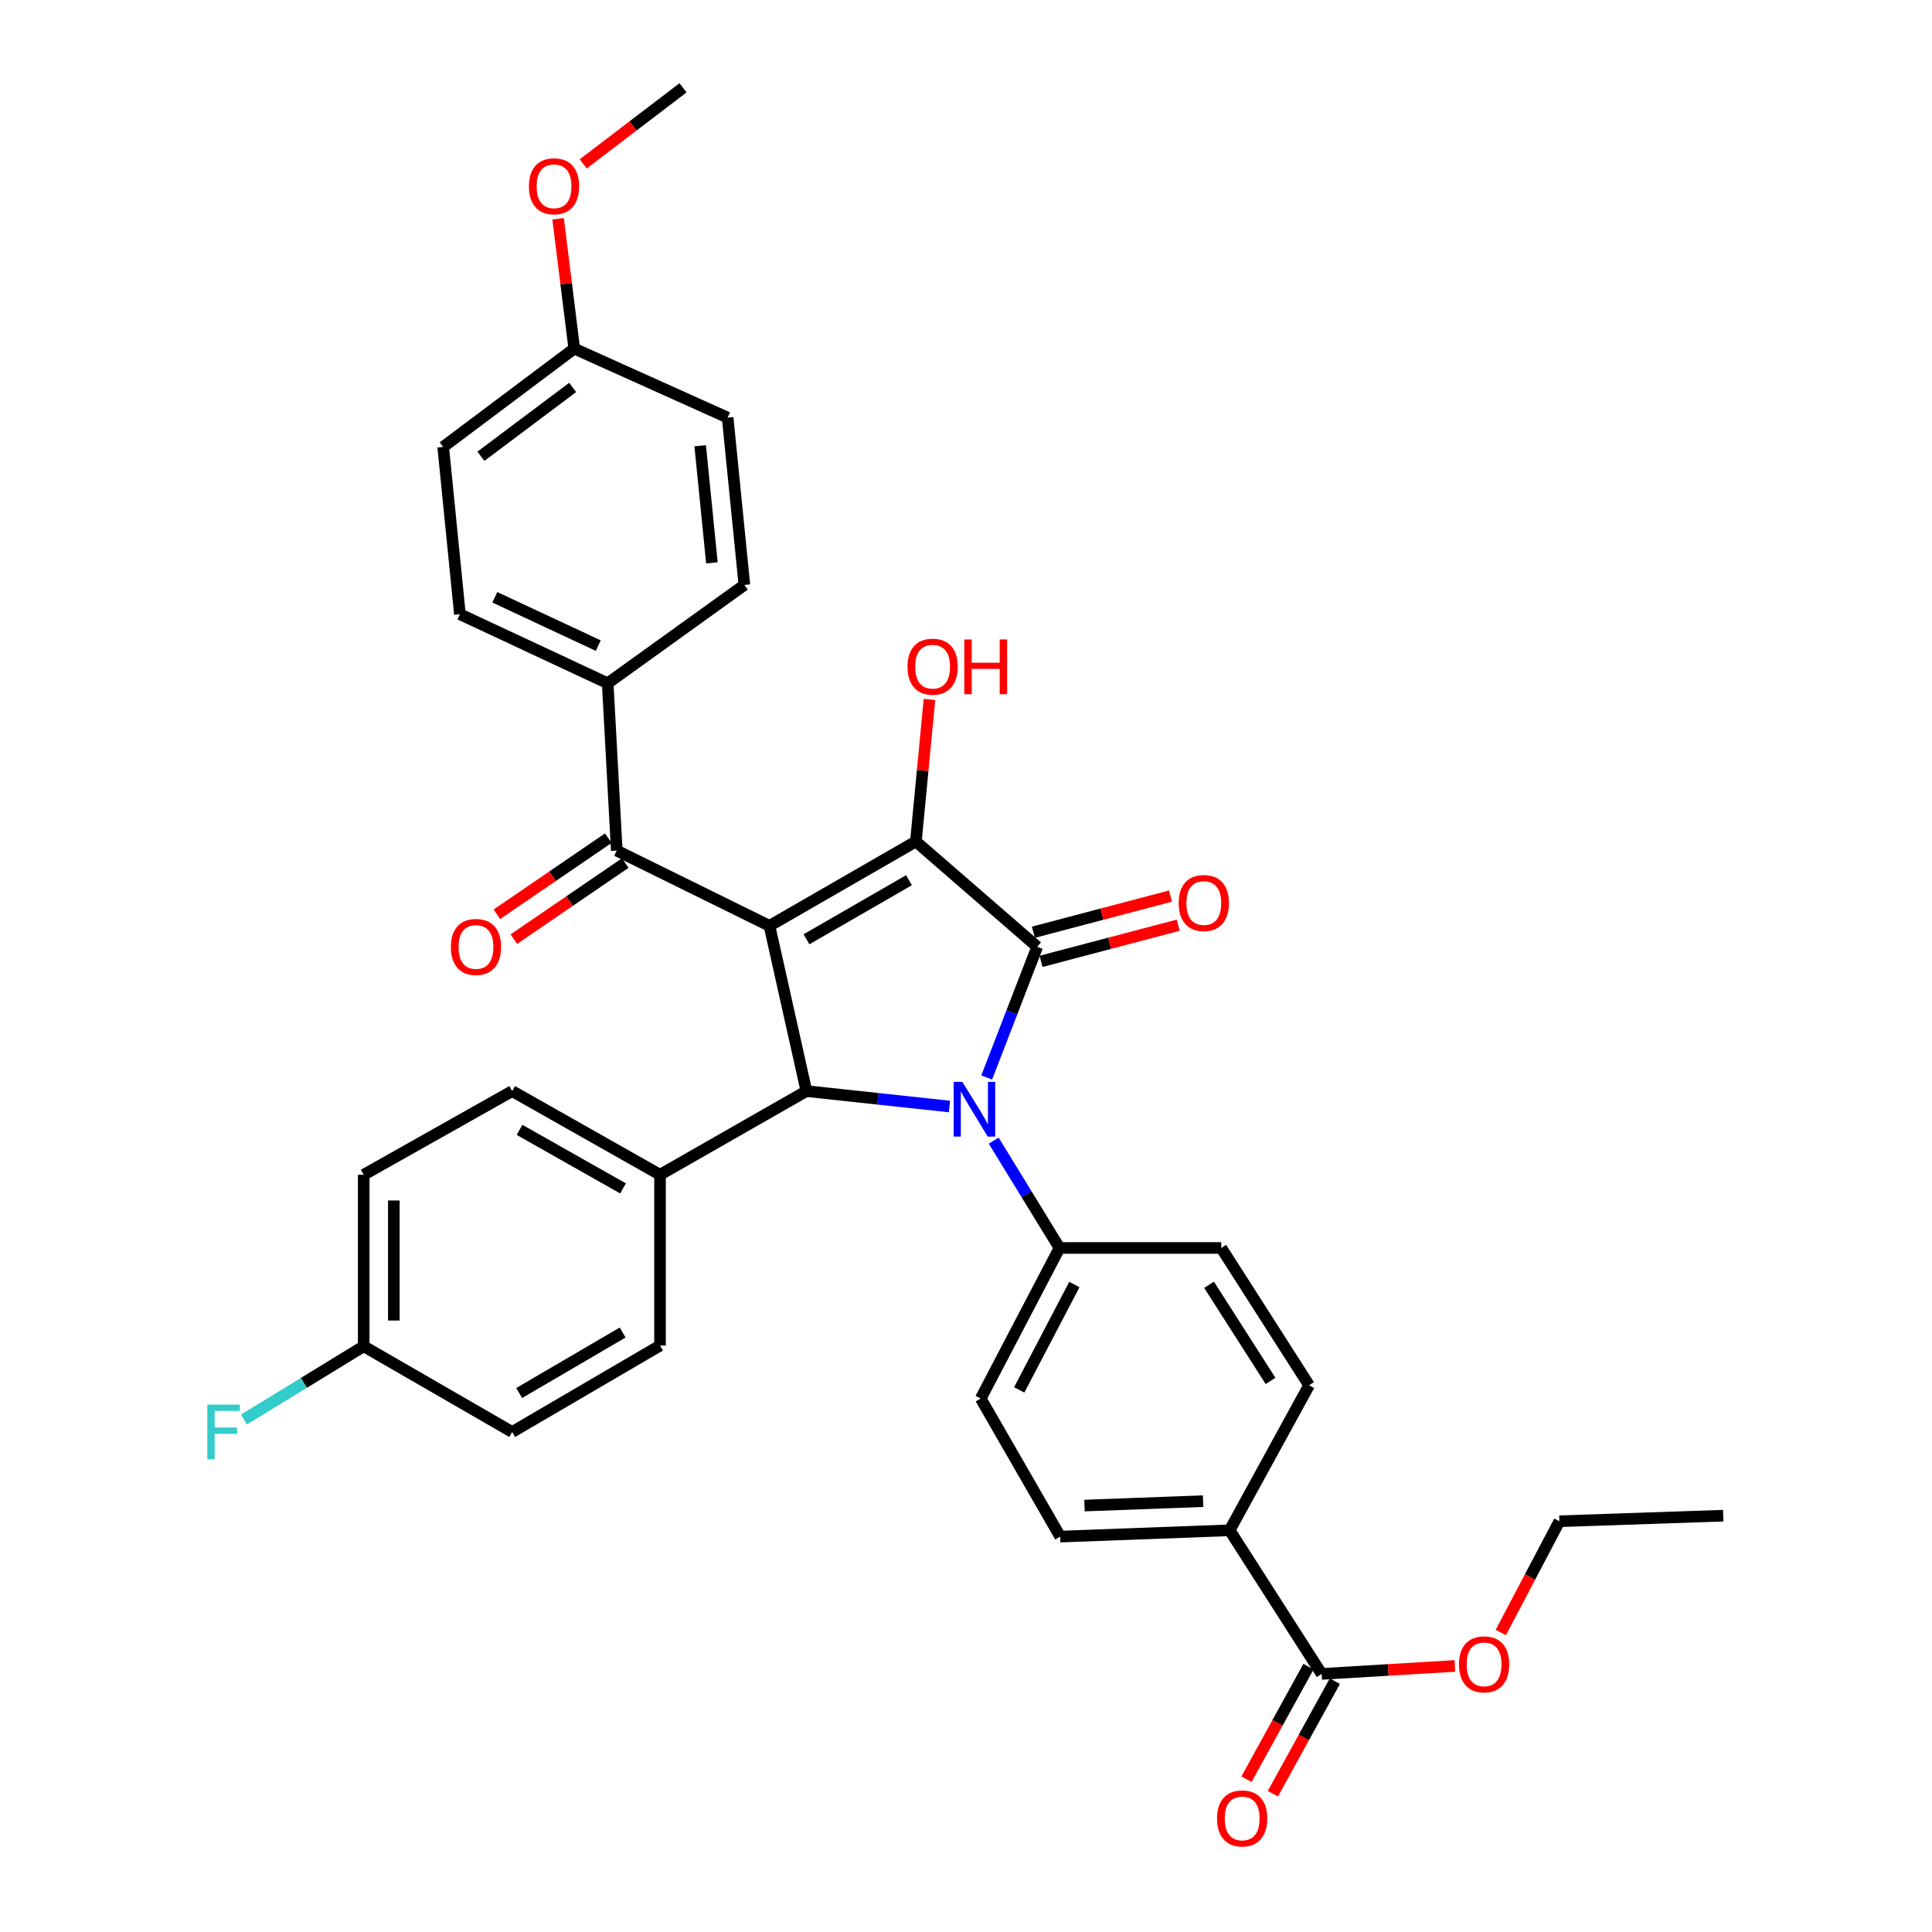 <?xml version='1.0' encoding='iso-8859-1'?>
<svg version='1.1' baseProfile='full'
              xmlns='http://www.w3.org/2000/svg'
                      xmlns:rdkit='http://www.rdkit.org/xml'
                      xmlns:xlink='http://www.w3.org/1999/xlink'
                  xml:space='preserve'
width='1000px' height='1000px' viewBox='0 0 1000 1000'>
<!-- END OF HEADER -->
<rect style='opacity:1.0;fill:#FFFFFF;stroke:none' width='1000' height='1000' x='0' y='0'> </rect>
<path class='bond-2' d='M 398.282,479.212 L 474.063,435.549' style='fill:none;fill-rule:evenodd;stroke:#000000;stroke-width:6px;stroke-linecap:butt;stroke-linejoin:miter;stroke-opacity:1' />
<path class='bond-2' d='M 417.431,486.168 L 470.477,455.605' style='fill:none;fill-rule:evenodd;stroke:#000000;stroke-width:6px;stroke-linecap:butt;stroke-linejoin:miter;stroke-opacity:1' />
<path class='bond-3' d='M 398.282,479.212 L 417.394,564.752' style='fill:none;fill-rule:evenodd;stroke:#000000;stroke-width:6px;stroke-linecap:butt;stroke-linejoin:miter;stroke-opacity:1' />
<path class='bond-4' d='M 398.282,479.212 L 319.244,440.269' style='fill:none;fill-rule:evenodd;stroke:#000000;stroke-width:6px;stroke-linecap:butt;stroke-linejoin:miter;stroke-opacity:1' />
<path class='bond-0' d='M 491.445,572.73 L 454.419,568.741' style='fill:none;fill-rule:evenodd;stroke:#0000FF;stroke-width:6px;stroke-linecap:butt;stroke-linejoin:miter;stroke-opacity:1' />
<path class='bond-0' d='M 454.419,568.741 L 417.394,564.752' style='fill:none;fill-rule:evenodd;stroke:#000000;stroke-width:6px;stroke-linecap:butt;stroke-linejoin:miter;stroke-opacity:1' />
<path class='bond-5' d='M 514.343,590.388 L 531.37,618.167' style='fill:none;fill-rule:evenodd;stroke:#0000FF;stroke-width:6px;stroke-linecap:butt;stroke-linejoin:miter;stroke-opacity:1' />
<path class='bond-5' d='M 531.37,618.167 L 548.398,645.946' style='fill:none;fill-rule:evenodd;stroke:#000000;stroke-width:6px;stroke-linecap:butt;stroke-linejoin:miter;stroke-opacity:1' />
<path class='bond-34' d='M 510.714,557.709 L 523.784,523.886' style='fill:none;fill-rule:evenodd;stroke:#0000FF;stroke-width:6px;stroke-linecap:butt;stroke-linejoin:miter;stroke-opacity:1' />
<path class='bond-34' d='M 523.784,523.886 L 536.855,490.062' style='fill:none;fill-rule:evenodd;stroke:#000000;stroke-width:6px;stroke-linecap:butt;stroke-linejoin:miter;stroke-opacity:1' />
<path class='bond-1' d='M 536.855,490.062 L 474.063,435.549' style='fill:none;fill-rule:evenodd;stroke:#000000;stroke-width:6px;stroke-linecap:butt;stroke-linejoin:miter;stroke-opacity:1' />
<path class='bond-8' d='M 538.842,497.598 L 574.344,488.236' style='fill:none;fill-rule:evenodd;stroke:#000000;stroke-width:6px;stroke-linecap:butt;stroke-linejoin:miter;stroke-opacity:1' />
<path class='bond-8' d='M 574.344,488.236 L 609.846,478.874' style='fill:none;fill-rule:evenodd;stroke:#FF0000;stroke-width:6px;stroke-linecap:butt;stroke-linejoin:miter;stroke-opacity:1' />
<path class='bond-8' d='M 534.867,482.526 L 570.369,473.164' style='fill:none;fill-rule:evenodd;stroke:#000000;stroke-width:6px;stroke-linecap:butt;stroke-linejoin:miter;stroke-opacity:1' />
<path class='bond-8' d='M 570.369,473.164 L 605.871,463.802' style='fill:none;fill-rule:evenodd;stroke:#FF0000;stroke-width:6px;stroke-linecap:butt;stroke-linejoin:miter;stroke-opacity:1' />
<path class='bond-12' d='M 474.063,435.549 L 477.578,398.785' style='fill:none;fill-rule:evenodd;stroke:#000000;stroke-width:6px;stroke-linecap:butt;stroke-linejoin:miter;stroke-opacity:1' />
<path class='bond-12' d='M 477.578,398.785 L 481.094,362.02' style='fill:none;fill-rule:evenodd;stroke:#FF0000;stroke-width:6px;stroke-linecap:butt;stroke-linejoin:miter;stroke-opacity:1' />
<path class='bond-7' d='M 417.394,564.752 L 341.63,608.051' style='fill:none;fill-rule:evenodd;stroke:#000000;stroke-width:6px;stroke-linecap:butt;stroke-linejoin:miter;stroke-opacity:1' />
<path class='bond-9' d='M 319.244,440.269 L 314.542,353.654' style='fill:none;fill-rule:evenodd;stroke:#000000;stroke-width:6px;stroke-linecap:butt;stroke-linejoin:miter;stroke-opacity:1' />
<path class='bond-11' d='M 314.848,433.834 L 286.011,453.536' style='fill:none;fill-rule:evenodd;stroke:#000000;stroke-width:6px;stroke-linecap:butt;stroke-linejoin:miter;stroke-opacity:1' />
<path class='bond-11' d='M 286.011,453.536 L 257.174,473.238' style='fill:none;fill-rule:evenodd;stroke:#FF0000;stroke-width:6px;stroke-linecap:butt;stroke-linejoin:miter;stroke-opacity:1' />
<path class='bond-11' d='M 323.641,446.704 L 294.804,466.406' style='fill:none;fill-rule:evenodd;stroke:#000000;stroke-width:6px;stroke-linecap:butt;stroke-linejoin:miter;stroke-opacity:1' />
<path class='bond-11' d='M 294.804,466.406 L 265.967,486.108' style='fill:none;fill-rule:evenodd;stroke:#FF0000;stroke-width:6px;stroke-linecap:butt;stroke-linejoin:miter;stroke-opacity:1' />
<path class='bond-14' d='M 548.398,645.946 L 632.12,645.946' style='fill:none;fill-rule:evenodd;stroke:#000000;stroke-width:6px;stroke-linecap:butt;stroke-linejoin:miter;stroke-opacity:1' />
<path class='bond-15' d='M 548.398,645.946 L 507.619,723.884' style='fill:none;fill-rule:evenodd;stroke:#000000;stroke-width:6px;stroke-linecap:butt;stroke-linejoin:miter;stroke-opacity:1' />
<path class='bond-15' d='M 556.093,664.863 L 527.547,719.419' style='fill:none;fill-rule:evenodd;stroke:#000000;stroke-width:6px;stroke-linecap:butt;stroke-linejoin:miter;stroke-opacity:1' />
<path class='bond-6' d='M 684.079,866.423 L 636.459,792.079' style='fill:none;fill-rule:evenodd;stroke:#000000;stroke-width:6px;stroke-linecap:butt;stroke-linejoin:miter;stroke-opacity:1' />
<path class='bond-13' d='M 677.251,862.664 L 661.214,891.791' style='fill:none;fill-rule:evenodd;stroke:#000000;stroke-width:6px;stroke-linecap:butt;stroke-linejoin:miter;stroke-opacity:1' />
<path class='bond-13' d='M 661.214,891.791 L 645.176,920.919' style='fill:none;fill-rule:evenodd;stroke:#FF0000;stroke-width:6px;stroke-linecap:butt;stroke-linejoin:miter;stroke-opacity:1' />
<path class='bond-13' d='M 690.906,870.182 L 674.868,899.309' style='fill:none;fill-rule:evenodd;stroke:#000000;stroke-width:6px;stroke-linecap:butt;stroke-linejoin:miter;stroke-opacity:1' />
<path class='bond-13' d='M 674.868,899.309 L 658.831,928.437' style='fill:none;fill-rule:evenodd;stroke:#FF0000;stroke-width:6px;stroke-linecap:butt;stroke-linejoin:miter;stroke-opacity:1' />
<path class='bond-23' d='M 684.079,866.423 L 718.569,864.355' style='fill:none;fill-rule:evenodd;stroke:#000000;stroke-width:6px;stroke-linecap:butt;stroke-linejoin:miter;stroke-opacity:1' />
<path class='bond-23' d='M 718.569,864.355 L 753.059,862.288' style='fill:none;fill-rule:evenodd;stroke:#FF0000;stroke-width:6px;stroke-linecap:butt;stroke-linejoin:miter;stroke-opacity:1' />
<path class='bond-18' d='M 341.63,608.051 L 265.112,564.752' style='fill:none;fill-rule:evenodd;stroke:#000000;stroke-width:6px;stroke-linecap:butt;stroke-linejoin:miter;stroke-opacity:1' />
<path class='bond-18' d='M 322.476,615.122 L 268.913,584.813' style='fill:none;fill-rule:evenodd;stroke:#000000;stroke-width:6px;stroke-linecap:butt;stroke-linejoin:miter;stroke-opacity:1' />
<path class='bond-19' d='M 341.63,608.051 L 341.63,696.458' style='fill:none;fill-rule:evenodd;stroke:#000000;stroke-width:6px;stroke-linecap:butt;stroke-linejoin:miter;stroke-opacity:1' />
<path class='bond-20' d='M 314.542,353.654 L 238.051,317.924' style='fill:none;fill-rule:evenodd;stroke:#000000;stroke-width:6px;stroke-linecap:butt;stroke-linejoin:miter;stroke-opacity:1' />
<path class='bond-20' d='M 309.665,334.172 L 256.121,309.161' style='fill:none;fill-rule:evenodd;stroke:#000000;stroke-width:6px;stroke-linecap:butt;stroke-linejoin:miter;stroke-opacity:1' />
<path class='bond-21' d='M 314.542,353.654 L 385.292,302.77' style='fill:none;fill-rule:evenodd;stroke:#000000;stroke-width:6px;stroke-linecap:butt;stroke-linejoin:miter;stroke-opacity:1' />
<path class='bond-10' d='M 636.459,792.079 L 548.762,795.344' style='fill:none;fill-rule:evenodd;stroke:#000000;stroke-width:6px;stroke-linecap:butt;stroke-linejoin:miter;stroke-opacity:1' />
<path class='bond-10' d='M 622.724,776.992 L 561.336,779.277' style='fill:none;fill-rule:evenodd;stroke:#000000;stroke-width:6px;stroke-linecap:butt;stroke-linejoin:miter;stroke-opacity:1' />
<path class='bond-37' d='M 636.459,792.079 L 677.584,717.025' style='fill:none;fill-rule:evenodd;stroke:#000000;stroke-width:6px;stroke-linecap:butt;stroke-linejoin:miter;stroke-opacity:1' />
<path class='bond-17' d='M 632.12,645.946 L 677.584,717.025' style='fill:none;fill-rule:evenodd;stroke:#000000;stroke-width:6px;stroke-linecap:butt;stroke-linejoin:miter;stroke-opacity:1' />
<path class='bond-17' d='M 625.809,665.007 L 657.633,714.762' style='fill:none;fill-rule:evenodd;stroke:#000000;stroke-width:6px;stroke-linecap:butt;stroke-linejoin:miter;stroke-opacity:1' />
<path class='bond-16' d='M 507.619,723.884 L 548.762,795.344' style='fill:none;fill-rule:evenodd;stroke:#000000;stroke-width:6px;stroke-linecap:butt;stroke-linejoin:miter;stroke-opacity:1' />
<path class='bond-26' d='M 265.112,564.752 L 188.257,608.051' style='fill:none;fill-rule:evenodd;stroke:#000000;stroke-width:6px;stroke-linecap:butt;stroke-linejoin:miter;stroke-opacity:1' />
<path class='bond-25' d='M 341.63,696.458 L 265.112,741.194' style='fill:none;fill-rule:evenodd;stroke:#000000;stroke-width:6px;stroke-linecap:butt;stroke-linejoin:miter;stroke-opacity:1' />
<path class='bond-25' d='M 322.285,689.712 L 268.723,721.028' style='fill:none;fill-rule:evenodd;stroke:#000000;stroke-width:6px;stroke-linecap:butt;stroke-linejoin:miter;stroke-opacity:1' />
<path class='bond-28' d='M 238.051,317.924 L 229.391,231.327' style='fill:none;fill-rule:evenodd;stroke:#000000;stroke-width:6px;stroke-linecap:butt;stroke-linejoin:miter;stroke-opacity:1' />
<path class='bond-27' d='M 385.292,302.77 L 376.624,216.164' style='fill:none;fill-rule:evenodd;stroke:#000000;stroke-width:6px;stroke-linecap:butt;stroke-linejoin:miter;stroke-opacity:1' />
<path class='bond-27' d='M 368.482,291.331 L 362.414,230.707' style='fill:none;fill-rule:evenodd;stroke:#000000;stroke-width:6px;stroke-linecap:butt;stroke-linejoin:miter;stroke-opacity:1' />
<path class='bond-22' d='M 188.257,696.822 L 265.112,741.194' style='fill:none;fill-rule:evenodd;stroke:#000000;stroke-width:6px;stroke-linecap:butt;stroke-linejoin:miter;stroke-opacity:1' />
<path class='bond-29' d='M 188.257,696.822 L 157.263,715.782' style='fill:none;fill-rule:evenodd;stroke:#000000;stroke-width:6px;stroke-linecap:butt;stroke-linejoin:miter;stroke-opacity:1' />
<path class='bond-29' d='M 157.263,715.782 L 126.269,734.743' style='fill:none;fill-rule:evenodd;stroke:#33CCCC;stroke-width:6px;stroke-linecap:butt;stroke-linejoin:miter;stroke-opacity:1' />
<path class='bond-36' d='M 188.257,696.822 L 188.257,608.051' style='fill:none;fill-rule:evenodd;stroke:#000000;stroke-width:6px;stroke-linecap:butt;stroke-linejoin:miter;stroke-opacity:1' />
<path class='bond-36' d='M 203.845,683.506 L 203.845,621.367' style='fill:none;fill-rule:evenodd;stroke:#000000;stroke-width:6px;stroke-linecap:butt;stroke-linejoin:miter;stroke-opacity:1' />
<path class='bond-31' d='M 776.808,844.972 L 791.971,816.183' style='fill:none;fill-rule:evenodd;stroke:#FF0000;stroke-width:6px;stroke-linecap:butt;stroke-linejoin:miter;stroke-opacity:1' />
<path class='bond-31' d='M 791.971,816.183 L 807.133,787.394' style='fill:none;fill-rule:evenodd;stroke:#000000;stroke-width:6px;stroke-linecap:butt;stroke-linejoin:miter;stroke-opacity:1' />
<path class='bond-24' d='M 297.231,180.434 L 376.624,216.164' style='fill:none;fill-rule:evenodd;stroke:#000000;stroke-width:6px;stroke-linecap:butt;stroke-linejoin:miter;stroke-opacity:1' />
<path class='bond-30' d='M 297.231,180.434 L 293.051,146.826' style='fill:none;fill-rule:evenodd;stroke:#000000;stroke-width:6px;stroke-linecap:butt;stroke-linejoin:miter;stroke-opacity:1' />
<path class='bond-30' d='M 293.051,146.826 L 288.87,113.218' style='fill:none;fill-rule:evenodd;stroke:#FF0000;stroke-width:6px;stroke-linecap:butt;stroke-linejoin:miter;stroke-opacity:1' />
<path class='bond-35' d='M 297.231,180.434 L 229.391,231.327' style='fill:none;fill-rule:evenodd;stroke:#000000;stroke-width:6px;stroke-linecap:butt;stroke-linejoin:miter;stroke-opacity:1' />
<path class='bond-35' d='M 296.409,200.537 L 248.921,236.162' style='fill:none;fill-rule:evenodd;stroke:#000000;stroke-width:6px;stroke-linecap:butt;stroke-linejoin:miter;stroke-opacity:1' />
<path class='bond-32' d='M 301.869,84.832 L 327.703,65.143' style='fill:none;fill-rule:evenodd;stroke:#FF0000;stroke-width:6px;stroke-linecap:butt;stroke-linejoin:miter;stroke-opacity:1' />
<path class='bond-32' d='M 327.703,65.143 L 353.537,45.455' style='fill:none;fill-rule:evenodd;stroke:#000000;stroke-width:6px;stroke-linecap:butt;stroke-linejoin:miter;stroke-opacity:1' />
<path class='bond-33' d='M 807.133,787.394 L 891.929,784.51' style='fill:none;fill-rule:evenodd;stroke:#000000;stroke-width:6px;stroke-linecap:butt;stroke-linejoin:miter;stroke-opacity:1' />
<path  class='atom-1' d='M 498.112 559.962
L 507.392 574.962
Q 508.312 576.442, 509.792 579.122
Q 511.272 581.802, 511.352 581.962
L 511.352 559.962
L 515.112 559.962
L 515.112 588.282
L 511.232 588.282
L 501.272 571.882
Q 500.112 569.962, 498.872 567.762
Q 497.672 565.562, 497.312 564.882
L 497.312 588.282
L 493.632 588.282
L 493.632 559.962
L 498.112 559.962
' fill='#0000FF'/>
<path  class='atom-9' d='M 610.088 467.402
Q 610.088 460.602, 613.448 456.802
Q 616.808 453.002, 623.088 453.002
Q 629.368 453.002, 632.728 456.802
Q 636.088 460.602, 636.088 467.402
Q 636.088 474.282, 632.688 478.202
Q 629.288 482.082, 623.088 482.082
Q 616.848 482.082, 613.448 478.202
Q 610.088 474.322, 610.088 467.402
M 623.088 478.882
Q 627.408 478.882, 629.728 476.002
Q 632.088 473.082, 632.088 467.402
Q 632.088 461.842, 629.728 459.042
Q 627.408 456.202, 623.088 456.202
Q 618.768 456.202, 616.408 459.002
Q 614.088 461.802, 614.088 467.402
Q 614.088 473.122, 616.408 476.002
Q 618.768 478.882, 623.088 478.882
' fill='#FF0000'/>
<path  class='atom-12' d='M 233.364 490.142
Q 233.364 483.342, 236.724 479.542
Q 240.084 475.742, 246.364 475.742
Q 252.644 475.742, 256.004 479.542
Q 259.364 483.342, 259.364 490.142
Q 259.364 497.022, 255.964 500.942
Q 252.564 504.822, 246.364 504.822
Q 240.124 504.822, 236.724 500.942
Q 233.364 497.062, 233.364 490.142
M 246.364 501.622
Q 250.684 501.622, 253.004 498.742
Q 255.364 495.822, 255.364 490.142
Q 255.364 484.582, 253.004 481.782
Q 250.684 478.942, 246.364 478.942
Q 242.044 478.942, 239.684 481.742
Q 237.364 484.542, 237.364 490.142
Q 237.364 495.862, 239.684 498.742
Q 242.044 501.622, 246.364 501.622
' fill='#FF0000'/>
<path  class='atom-13' d='M 469.723 345.066
Q 469.723 338.266, 473.083 334.466
Q 476.443 330.666, 482.723 330.666
Q 489.003 330.666, 492.363 334.466
Q 495.723 338.266, 495.723 345.066
Q 495.723 351.946, 492.323 355.866
Q 488.923 359.746, 482.723 359.746
Q 476.483 359.746, 473.083 355.866
Q 469.723 351.986, 469.723 345.066
M 482.723 356.546
Q 487.043 356.546, 489.363 353.666
Q 491.723 350.746, 491.723 345.066
Q 491.723 339.506, 489.363 336.706
Q 487.043 333.866, 482.723 333.866
Q 478.403 333.866, 476.043 336.666
Q 473.723 339.466, 473.723 345.066
Q 473.723 350.786, 476.043 353.666
Q 478.403 356.546, 482.723 356.546
' fill='#FF0000'/>
<path  class='atom-13' d='M 499.123 330.986
L 502.963 330.986
L 502.963 343.026
L 517.443 343.026
L 517.443 330.986
L 521.283 330.986
L 521.283 359.306
L 517.443 359.306
L 517.443 346.226
L 502.963 346.226
L 502.963 359.306
L 499.123 359.306
L 499.123 330.986
' fill='#FF0000'/>
<path  class='atom-14' d='M 629.945 941.21
Q 629.945 934.41, 633.305 930.61
Q 636.665 926.81, 642.945 926.81
Q 649.225 926.81, 652.585 930.61
Q 655.945 934.41, 655.945 941.21
Q 655.945 948.09, 652.545 952.01
Q 649.145 955.89, 642.945 955.89
Q 636.705 955.89, 633.305 952.01
Q 629.945 948.13, 629.945 941.21
M 642.945 952.69
Q 647.265 952.69, 649.585 949.81
Q 651.945 946.89, 651.945 941.21
Q 651.945 935.65, 649.585 932.85
Q 647.265 930.01, 642.945 930.01
Q 638.625 930.01, 636.265 932.81
Q 633.945 935.61, 633.945 941.21
Q 633.945 946.93, 636.265 949.81
Q 638.625 952.69, 642.945 952.69
' fill='#FF0000'/>
<path  class='atom-24' d='M 755.165 861.463
Q 755.165 854.663, 758.525 850.863
Q 761.885 847.063, 768.165 847.063
Q 774.445 847.063, 777.805 850.863
Q 781.165 854.663, 781.165 861.463
Q 781.165 868.343, 777.765 872.263
Q 774.365 876.143, 768.165 876.143
Q 761.925 876.143, 758.525 872.263
Q 755.165 868.383, 755.165 861.463
M 768.165 872.943
Q 772.485 872.943, 774.805 870.063
Q 777.165 867.143, 777.165 861.463
Q 777.165 855.903, 774.805 853.103
Q 772.485 850.263, 768.165 850.263
Q 763.845 850.263, 761.485 853.063
Q 759.165 855.863, 759.165 861.463
Q 759.165 867.183, 761.485 870.063
Q 763.845 872.943, 768.165 872.943
' fill='#FF0000'/>
<path  class='atom-30' d='M 107.303 727.034
L 124.143 727.034
L 124.143 730.274
L 111.103 730.274
L 111.103 738.874
L 122.703 738.874
L 122.703 742.154
L 111.103 742.154
L 111.103 755.354
L 107.303 755.354
L 107.303 727.034
' fill='#33CCCC'/>
<path  class='atom-31' d='M 273.77 96.419
Q 273.77 89.619, 277.13 85.819
Q 280.49 82.019, 286.77 82.019
Q 293.05 82.019, 296.41 85.819
Q 299.77 89.619, 299.77 96.419
Q 299.77 103.299, 296.37 107.219
Q 292.97 111.099, 286.77 111.099
Q 280.53 111.099, 277.13 107.219
Q 273.77 103.339, 273.77 96.419
M 286.77 107.899
Q 291.09 107.899, 293.41 105.019
Q 295.77 102.099, 295.77 96.419
Q 295.77 90.859, 293.41 88.059
Q 291.09 85.219, 286.77 85.219
Q 282.45 85.219, 280.09 88.019
Q 277.77 90.819, 277.77 96.419
Q 277.77 102.139, 280.09 105.019
Q 282.45 107.899, 286.77 107.899
' fill='#FF0000'/>
</svg>
